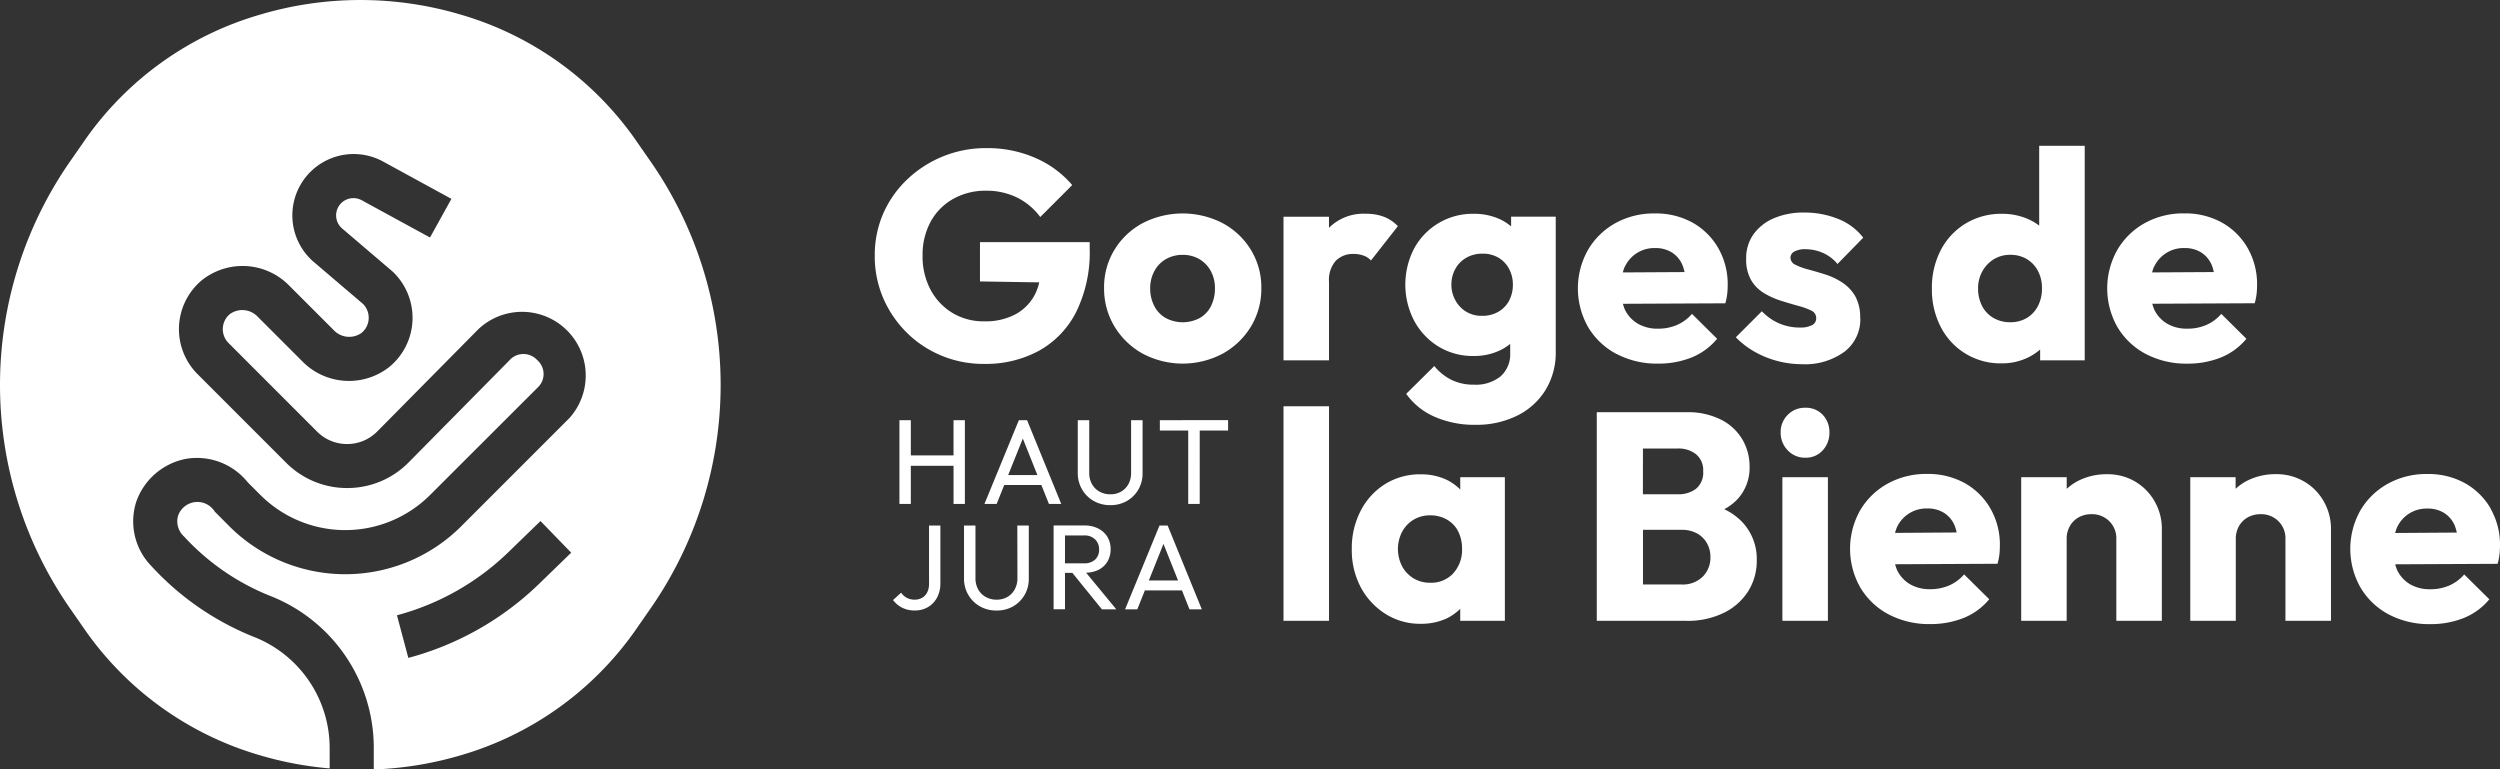 <svg xmlns="http://www.w3.org/2000/svg" xmlns:xlink="http://www.w3.org/1999/xlink" width="180" height="55.398" viewBox="0 0 180 55.398"><rect x="0" y="0" width="180" height="55.398" fill="#333333" stroke="none"/><defs><clipPath id="a"><rect width="180" height="55.398" fill="none"/></clipPath></defs><g clip-path="url(#a)"><path d="M73.949,30.252h-.591l-2.479,6.033h.879l.547-1.364h2.674l.544,1.364h.887Zm-1.36,3.955,1.054-2.632,1.05,2.632Zm5.836-3.955H77.6v3.8a2.3,2.3,0,0,0,.309,1.186,2.253,2.253,0,0,0,.838.832,2.378,2.378,0,0,0,1.2.3,2.322,2.322,0,0,0,1.19-.3,2.258,2.258,0,0,0,.828-.827,2.315,2.315,0,0,0,.3-1.182V30.252h-.826v3.79a1.652,1.652,0,0,1-.194.817,1.4,1.4,0,0,1-.532.539,1.509,1.509,0,0,1-.768.191,1.569,1.569,0,0,1-.779-.191,1.407,1.407,0,0,1-.542-.539,1.626,1.626,0,0,1-.2-.825Zm5.059,7.587-2.478,6.033h.879l.546-1.364H85.1l.544,1.364h.887l-2.46-6.033Zm-.768,3.955,1.054-2.633,1.05,2.633ZM83.51,31h2.042v5.285h.828V31h2.043v-.748H83.51ZM66.891,42.029a1.356,1.356,0,0,1-.136.63.928.928,0,0,1-.37.387,1.088,1.088,0,0,1-.538.13,1.172,1.172,0,0,1-.553-.13,1.129,1.129,0,0,1-.412-.373l-.582.53a1.871,1.871,0,0,0,.656.551,1.956,1.956,0,0,0,.916.2,1.829,1.829,0,0,0,.944-.244,1.733,1.733,0,0,0,.652-.686,2.168,2.168,0,0,0,.239-1.043V37.839h-.817Zm2.58-5.744V30.252h-.817V32.79H65.579V30.252h-.82v6.033h.82V33.538h3.076v2.747ZM88.039,16.071a6.3,6.3,0,0,0-5.8.011,5.347,5.347,0,0,0-2.011,1.925,5.153,5.153,0,0,0-.734,2.724,5.261,5.261,0,0,0,.744,2.767,5.473,5.473,0,0,0,2.022,1.957,6.147,6.147,0,0,0,5.788,0,5.491,5.491,0,0,0,2.022-1.946,5.232,5.232,0,0,0,.745-2.778A5.146,5.146,0,0,0,90.071,18a5.315,5.315,0,0,0-2.032-1.927m-.851,5.969a2,2,0,0,1-.819.862,2.61,2.61,0,0,1-2.426,0,2.063,2.063,0,0,1-.829-.862,2.7,2.7,0,0,1-.3-1.287,2.548,2.548,0,0,1,.3-1.234,2.144,2.144,0,0,1,.829-.862,2.373,2.373,0,0,1,1.213-.309,2.322,2.322,0,0,1,1.2.309,2.215,2.215,0,0,1,.82.851,2.551,2.551,0,0,1,.3,1.245,2.784,2.784,0,0,1-.288,1.287m-8.11,18.993a1.565,1.565,0,0,0,.656-.6,1.718,1.718,0,0,0,.231-.9,1.686,1.686,0,0,0-.231-.878,1.612,1.612,0,0,0-.656-.6,2.128,2.128,0,0,0-1-.222H75.86v6.033h.819V41.247h.532l2.127,2.625h1.036L78.2,41.235a2.154,2.154,0,0,0,.879-.2m-2.4-.474V38.552h1.372a1.076,1.076,0,0,1,.8.287.983.983,0,0,1,.284.72.959.959,0,0,1-.284.731,1.133,1.133,0,0,1-.813.27ZM67.759,25.595a7.872,7.872,0,0,0,3.1.606,8.032,8.032,0,0,0,3.949-.947,6.6,6.6,0,0,0,2.681-2.8,9.7,9.7,0,0,0,.969-4.533v-.488h-7.9v2.83l4.27.068a4.205,4.205,0,0,1-.3.847A3.416,3.416,0,0,1,73.1,22.637a4.609,4.609,0,0,1-2.223.5,4.345,4.345,0,0,1-2.3-.606A4.3,4.3,0,0,1,67,20.859a5.066,5.066,0,0,1-.574-2.447,4.971,4.971,0,0,1,.585-2.457,4.157,4.157,0,0,1,1.628-1.639A4.736,4.736,0,0,1,71,13.731a4.994,4.994,0,0,1,2.2.479A4.618,4.618,0,0,1,74.9,15.625l2.3-2.3a7.292,7.292,0,0,0-2.64-1.948,8.577,8.577,0,0,0-3.532-.712,8.184,8.184,0,0,0-5.7,2.245A7.588,7.588,0,0,0,63.6,15.358a7.47,7.47,0,0,0-.617,3.054,7.591,7.591,0,0,0,.606,3.043,7.9,7.9,0,0,0,1.671,2.468,7.756,7.756,0,0,0,2.5,1.671m5.495,16.034a1.631,1.631,0,0,1-.2.817,1.391,1.391,0,0,1-.53.539,1.521,1.521,0,0,1-.77.192,1.56,1.56,0,0,1-.777-.192,1.41,1.41,0,0,1-.544-.539,1.628,1.628,0,0,1-.2-.826V37.839h-.825v3.8a2.307,2.307,0,0,0,.306,1.187,2.263,2.263,0,0,0,.84.831,2.365,2.365,0,0,0,1.2.3,2.321,2.321,0,0,0,1.192-.3,2.267,2.267,0,0,0,.826-.826,2.294,2.294,0,0,0,.3-1.182V37.839h-.826ZM128.332,44.7h3.277V34.36h-3.277Zm25.409-10.023a3.887,3.887,0,0,0-2.023-.532,4.5,4.5,0,0,0-2.138.5,3.754,3.754,0,0,0-.777.555V34.36h-3.277V44.7H148.8V38.808a1.831,1.831,0,0,1,.234-.936,1.659,1.659,0,0,1,.638-.628,1.864,1.864,0,0,1,.916-.223,1.749,1.749,0,0,1,1.276.5,1.72,1.72,0,0,1,.511,1.287V44.7h3.278V38.084a3.94,3.94,0,0,0-.51-1.967,3.85,3.85,0,0,0-1.4-1.437M92.412,44.7h3.277V29.253H92.412Zm49.05-9.916a5.448,5.448,0,0,0-2.724-.66,5.693,5.693,0,0,0-2.83.7,5.2,5.2,0,0,0-1.98,1.927,5.64,5.64,0,0,0,.021,5.563,5.189,5.189,0,0,0,2.043,1.927,6.24,6.24,0,0,0,2.98.692,6.4,6.4,0,0,0,2.4-.436,4.633,4.633,0,0,0,1.852-1.352l-1.808-1.788a3.047,3.047,0,0,1-1.086.8,3.4,3.4,0,0,1-1.361.265,2.817,2.817,0,0,1-1.437-.351,2.356,2.356,0,0,1-.935-1.011,2.892,2.892,0,0,1-.15-.434l7.373-.035a4.144,4.144,0,0,0,.139-.692c.021-.206.032-.408.032-.606a5.22,5.22,0,0,0-.682-2.682,4.878,4.878,0,0,0-1.851-1.83m-5.014,3.587a2.915,2.915,0,0,1,.13-.395,2.334,2.334,0,0,1,2.2-1.363,2.193,2.193,0,0,1,1.2.319,1.978,1.978,0,0,1,.755.9,2.989,2.989,0,0,1,.152.509ZM133.931,22.9a3.064,3.064,0,0,0-.362-1.586,2.938,2.938,0,0,0-.935-.978,5.06,5.06,0,0,0-1.212-.575c-.426-.133-.827-.251-1.2-.351a4.651,4.651,0,0,1-.938-.341.574.574,0,0,1-.371-.51.509.509,0,0,1,.276-.446,1.622,1.622,0,0,1,.831-.17,3.147,3.147,0,0,1,1.18.245,2.842,2.842,0,0,1,1.1.819l1.852-1.894a4.217,4.217,0,0,0-1.808-1.352,6.4,6.4,0,0,0-2.426-.457,5.387,5.387,0,0,0-2.235.425,3.463,3.463,0,0,0-1.447,1.161,2.955,2.955,0,0,0-.511,1.734,2.955,2.955,0,0,0,.362,1.553,2.668,2.668,0,0,0,.936.936,5.727,5.727,0,0,0,1.213.543q.639.2,1.224.362a5.222,5.222,0,0,1,.947.341.592.592,0,0,1,.36.563.534.534,0,0,1-.307.49,1.756,1.756,0,0,1-.842.171,3.75,3.75,0,0,1-1.542-.309,3.865,3.865,0,0,1-1.223-.863l-1.873,1.873a5.973,5.973,0,0,0,1.3,1.011,6.761,6.761,0,0,0,1.639.682,6.871,6.871,0,0,0,1.809.245,4.814,4.814,0,0,0,3.076-.9,2.93,2.93,0,0,0,1.138-2.417m45.388,13.714a4.878,4.878,0,0,0-1.851-1.83,5.448,5.448,0,0,0-2.724-.66,5.692,5.692,0,0,0-2.83.7,5.2,5.2,0,0,0-1.98,1.927,5.64,5.64,0,0,0,.021,5.563A5.189,5.189,0,0,0,172,44.245a6.24,6.24,0,0,0,2.98.692,6.4,6.4,0,0,0,2.4-.436,4.639,4.639,0,0,0,1.852-1.352l-1.809-1.788a3.047,3.047,0,0,1-1.086.8,3.4,3.4,0,0,1-1.361.265,2.812,2.812,0,0,1-1.436-.351,2.353,2.353,0,0,1-.936-1.011,2.9,2.9,0,0,1-.15-.434l7.373-.035a4.143,4.143,0,0,0,.139-.692A5.885,5.885,0,0,0,180,39.3a5.22,5.22,0,0,0-.682-2.682m-6.865,1.757a2.82,2.82,0,0,1,.13-.395,2.332,2.332,0,0,1,2.2-1.363,2.193,2.193,0,0,1,1.2.319,1.973,1.973,0,0,1,.755.9,2.986,2.986,0,0,1,.152.509Zm-10.71-13.981L159.934,22.6a3.036,3.036,0,0,1-1.086.8,3.4,3.4,0,0,1-1.361.265,2.817,2.817,0,0,1-1.437-.351,2.353,2.353,0,0,1-.936-1.011,2.98,2.98,0,0,1-.15-.434l7.374-.035a4.14,4.14,0,0,0,.139-.692c.021-.206.032-.408.032-.606a5.227,5.227,0,0,0-.681-2.682,4.883,4.883,0,0,0-1.851-1.83,5.452,5.452,0,0,0-2.724-.66,5.693,5.693,0,0,0-2.83.7A5.209,5.209,0,0,0,152.443,18a5.644,5.644,0,0,0,.021,5.564,5.192,5.192,0,0,0,2.043,1.926,6.24,6.24,0,0,0,2.98.692,6.4,6.4,0,0,0,2.4-.436,4.637,4.637,0,0,0,1.852-1.352m-6.651-5.171a2.337,2.337,0,0,1,2.2-1.363,2.195,2.195,0,0,1,1.2.319,1.982,1.982,0,0,1,.755.9,3.058,3.058,0,0,1,.152.509l-4.443.026a2.827,2.827,0,0,1,.13-.4m10.82,15.458a3.887,3.887,0,0,0-2.023-.532,4.5,4.5,0,0,0-2.138.5,3.754,3.754,0,0,0-.777.555V34.36H157.7V44.7h3.277V38.808a1.83,1.83,0,0,1,.234-.936,1.656,1.656,0,0,1,.639-.628,1.861,1.861,0,0,1,.915-.223,1.749,1.749,0,0,1,1.276.5,1.72,1.72,0,0,1,.511,1.287V44.7h3.278V38.084a3.94,3.94,0,0,0-.51-1.967,3.85,3.85,0,0,0-1.4-1.437M146.89,25.172v.773H150.1V10.5h-3.278v5.745a3.933,3.933,0,0,0-.766-.457,4.607,4.607,0,0,0-1.916-.393,4.922,4.922,0,0,0-2.617.7,4.846,4.846,0,0,0-1.788,1.915,5.857,5.857,0,0,0-.639,2.767,5.855,5.855,0,0,0,.639,2.766,4.813,4.813,0,0,0,4.4,2.618,4.231,4.231,0,0,0,1.916-.437,4.166,4.166,0,0,0,.83-.55M144.72,23.2a2.336,2.336,0,0,1-1.192-.309,2.084,2.084,0,0,1-.818-.863,2.673,2.673,0,0,1-.287-1.254,2.465,2.465,0,0,1,.309-1.245,2.387,2.387,0,0,1,.819-.862,2.207,2.207,0,0,1,1.192-.319,2.257,2.257,0,0,1,1.191.309,2.152,2.152,0,0,1,.8.851,2.623,2.623,0,0,1,.288,1.245,2.726,2.726,0,0,1-.288,1.276,2.134,2.134,0,0,1-.8.863,2.3,2.3,0,0,1-1.212.309m-14.748,6.157a1.71,1.71,0,0,0-1.256.51,1.732,1.732,0,0,0-.51,1.277,1.776,1.776,0,0,0,.51,1.277,1.669,1.669,0,0,0,1.256.532,1.615,1.615,0,0,0,1.265-.532,1.838,1.838,0,0,0,.479-1.277,1.791,1.791,0,0,0-.479-1.277,1.655,1.655,0,0,0-1.265-.51m-24.834,5.888a3.7,3.7,0,0,0-.968-.695,4.3,4.3,0,0,0-1.885-.4,4.734,4.734,0,0,0-2.543.692,4.9,4.9,0,0,0-1.766,1.916,5.826,5.826,0,0,0-.649,2.777,5.707,5.707,0,0,0,.649,2.755A5.08,5.08,0,0,0,99.753,44.2a4.646,4.646,0,0,0,2.532.713,4.347,4.347,0,0,0,1.905-.4,3.651,3.651,0,0,0,.947-.68V44.7h3.214V34.36h-3.214Zm-.5,6.029a2.158,2.158,0,0,1-1.67.682,2.276,2.276,0,0,1-1.181-.309,2.243,2.243,0,0,1-.829-.863,2.706,2.706,0,0,1,0-2.51,2.234,2.234,0,0,1,.829-.862,2.276,2.276,0,0,1,1.181-.309,2.373,2.373,0,0,1,1.212.309,2.034,2.034,0,0,1,.809.851,2.718,2.718,0,0,1,.277,1.245,2.5,2.5,0,0,1-.629,1.765M98.2,18.412a1.348,1.348,0,0,1,.511.341l1.936-2.468a2.738,2.738,0,0,0-.989-.671,3.55,3.55,0,0,0-1.31-.223,3.515,3.515,0,0,0-2.649,1l-.012.014v-.8H92.412V25.945h3.276v-5.66a2.089,2.089,0,0,1,.48-1.5,1.726,1.726,0,0,1,1.308-.5,1.942,1.942,0,0,1,.723.128M108.8,16.3a3.6,3.6,0,0,0-.8-.513,4.438,4.438,0,0,0-1.9-.393,4.785,4.785,0,0,0-4.278,2.49,5.641,5.641,0,0,0,0,5.214,4.877,4.877,0,0,0,1.745,1.851,4.725,4.725,0,0,0,2.533.682,4.325,4.325,0,0,0,1.9-.406,3.741,3.741,0,0,0,.734-.464v.636a2.124,2.124,0,0,1-.692,1.7,2.826,2.826,0,0,1-1.9.6,3.646,3.646,0,0,1-1.628-.341,3.832,3.832,0,0,1-1.245-1l-2.022,2A4.887,4.887,0,0,0,103.277,30a7.106,7.106,0,0,0,2.969.586,6.589,6.589,0,0,0,2.969-.649,4.984,4.984,0,0,0,2.053-1.841,5.147,5.147,0,0,0,.745-2.789V15.6H108.8Zm-.138,5.339a2.029,2.029,0,0,1-.766.8,2.269,2.269,0,0,1-1.181.3,2.1,2.1,0,0,1-1.926-1.117A2.283,2.283,0,0,1,104.5,20.5a2.323,2.323,0,0,1,.278-1.128,2.048,2.048,0,0,1,.787-.809,2.273,2.273,0,0,1,1.17-.3,2.21,2.21,0,0,1,1.17.3,2.033,2.033,0,0,1,.755.809,2.363,2.363,0,0,1,.267,1.106,2.443,2.443,0,0,1-.267,1.161m15.48,15.028a3.781,3.781,0,0,0,.936-.7,3.318,3.318,0,0,0,.893-2.372,3.808,3.808,0,0,0-.521-1.958,3.724,3.724,0,0,0-1.542-1.426,5.3,5.3,0,0,0-2.468-.532h-6.47V44.7H121.4a5.916,5.916,0,0,0,2.735-.585,4.324,4.324,0,0,0,1.746-1.564,4.114,4.114,0,0,0,.606-2.213,3.868,3.868,0,0,0-1.022-2.724,4.333,4.333,0,0,0-1.319-.951m-5.853-4.37H120.8a2.03,2.03,0,0,1,1.319.415,1.485,1.485,0,0,1,.51,1.223,1.505,1.505,0,0,1-.51,1.256,2.063,2.063,0,0,1-1.319.4h-2.512Zm4.3,9.226a2.019,2.019,0,0,1-1.511.564h-2.788V38.148h2.788a2.216,2.216,0,0,1,1.1.256,1.84,1.84,0,0,1,.713.7,1.984,1.984,0,0,1,.256,1,1.939,1.939,0,0,1-.554,1.416M116.4,25.488a6.24,6.24,0,0,0,2.98.692,6.4,6.4,0,0,0,2.4-.436,4.632,4.632,0,0,0,1.852-1.352L121.823,22.6a3.038,3.038,0,0,1-1.086.8,3.4,3.4,0,0,1-1.361.265,2.817,2.817,0,0,1-1.437-.351A2.356,2.356,0,0,1,117,22.307a2.893,2.893,0,0,1-.15-.434l7.373-.035a4.146,4.146,0,0,0,.139-.692c.021-.206.032-.408.032-.606a5.22,5.22,0,0,0-.682-2.682,4.878,4.878,0,0,0-1.851-1.83,5.45,5.45,0,0,0-2.724-.66,5.7,5.7,0,0,0-2.831.7A5.215,5.215,0,0,0,114.331,18a5.644,5.644,0,0,0,.021,5.564,5.192,5.192,0,0,0,2.043,1.926m.585-6.266a2.337,2.337,0,0,1,2.2-1.363,2.195,2.195,0,0,1,1.2.319,1.978,1.978,0,0,1,.755.9,2.988,2.988,0,0,1,.152.509l-4.443.026a2.927,2.927,0,0,1,.13-.4M45.68,9.955A23.283,23.283,0,0,0,33.2,1.061a25.325,25.325,0,0,0-14.5,0A23.283,23.283,0,0,0,6.205,9.955L5.168,11.448a28.191,28.191,0,0,0,0,32.537l1.038,1.494A23.285,23.285,0,0,0,18.69,54.372a25.151,25.151,0,0,0,5.045.954V53.792a8.6,8.6,0,0,0-5.517-7.961,20.181,20.181,0,0,1-7.328-5.084,4.614,4.614,0,0,1-1.072-4.642,4.741,4.741,0,0,1,3.569-3.067,4.688,4.688,0,0,1,4.454,1.693l.917.916a8.643,8.643,0,0,0,12.2,0L38.715,27.9a1.325,1.325,0,0,0-.034-1.972,1.346,1.346,0,0,0-2.017.032l-7.237,7.328a6.189,6.189,0,0,1-4.413,1.851H25a6.183,6.183,0,0,1-4.4-1.824l-6.374-6.375a4.586,4.586,0,0,1,.3-6.758,4.7,4.7,0,0,1,6.3.384l3.2,3.2a1.529,1.529,0,0,0,2.01.2,1.412,1.412,0,0,0,.1-2.084l-3.541-3.018a4.417,4.417,0,0,1,4.985-7.235l4.922,2.689L30.961,17.1,26.04,14.416a1.25,1.25,0,0,0-1.479.216,1.243,1.243,0,0,0,.075,1.82l3.633,3.1a4.582,4.582,0,0,1-.207,6.844,4.7,4.7,0,0,1-6.3-.384l-3.2-3.2a1.528,1.528,0,0,0-2.009-.2,1.412,1.412,0,0,0-.1,2.084l6.373,6.375A3.034,3.034,0,0,0,25,31.97H25a3.035,3.035,0,0,0,2.165-.908L34.444,23.7A4.585,4.585,0,0,1,41,30.1L33.2,37.9a11.818,11.818,0,0,1-16.686-.007l-1.054-1.061a1.471,1.471,0,0,0-2.64.308,1.466,1.466,0,0,0,.429,1.485A16.929,16.929,0,0,0,19.4,42.883a11.754,11.754,0,0,1,7.512,10.91V55.4A25.2,25.2,0,0,0,33.2,54.372,23.285,23.285,0,0,0,45.68,45.478l1.038-1.494a28.191,28.191,0,0,0,0-32.537ZM38.8,42.05a21.474,21.474,0,0,1-9.4,5.319L28.58,44.3a18.3,18.3,0,0,0,8.011-4.531l2.325-2.254,2.21,2.279Z" transform="translate(0 0)" fill="#fff"/></g></svg>